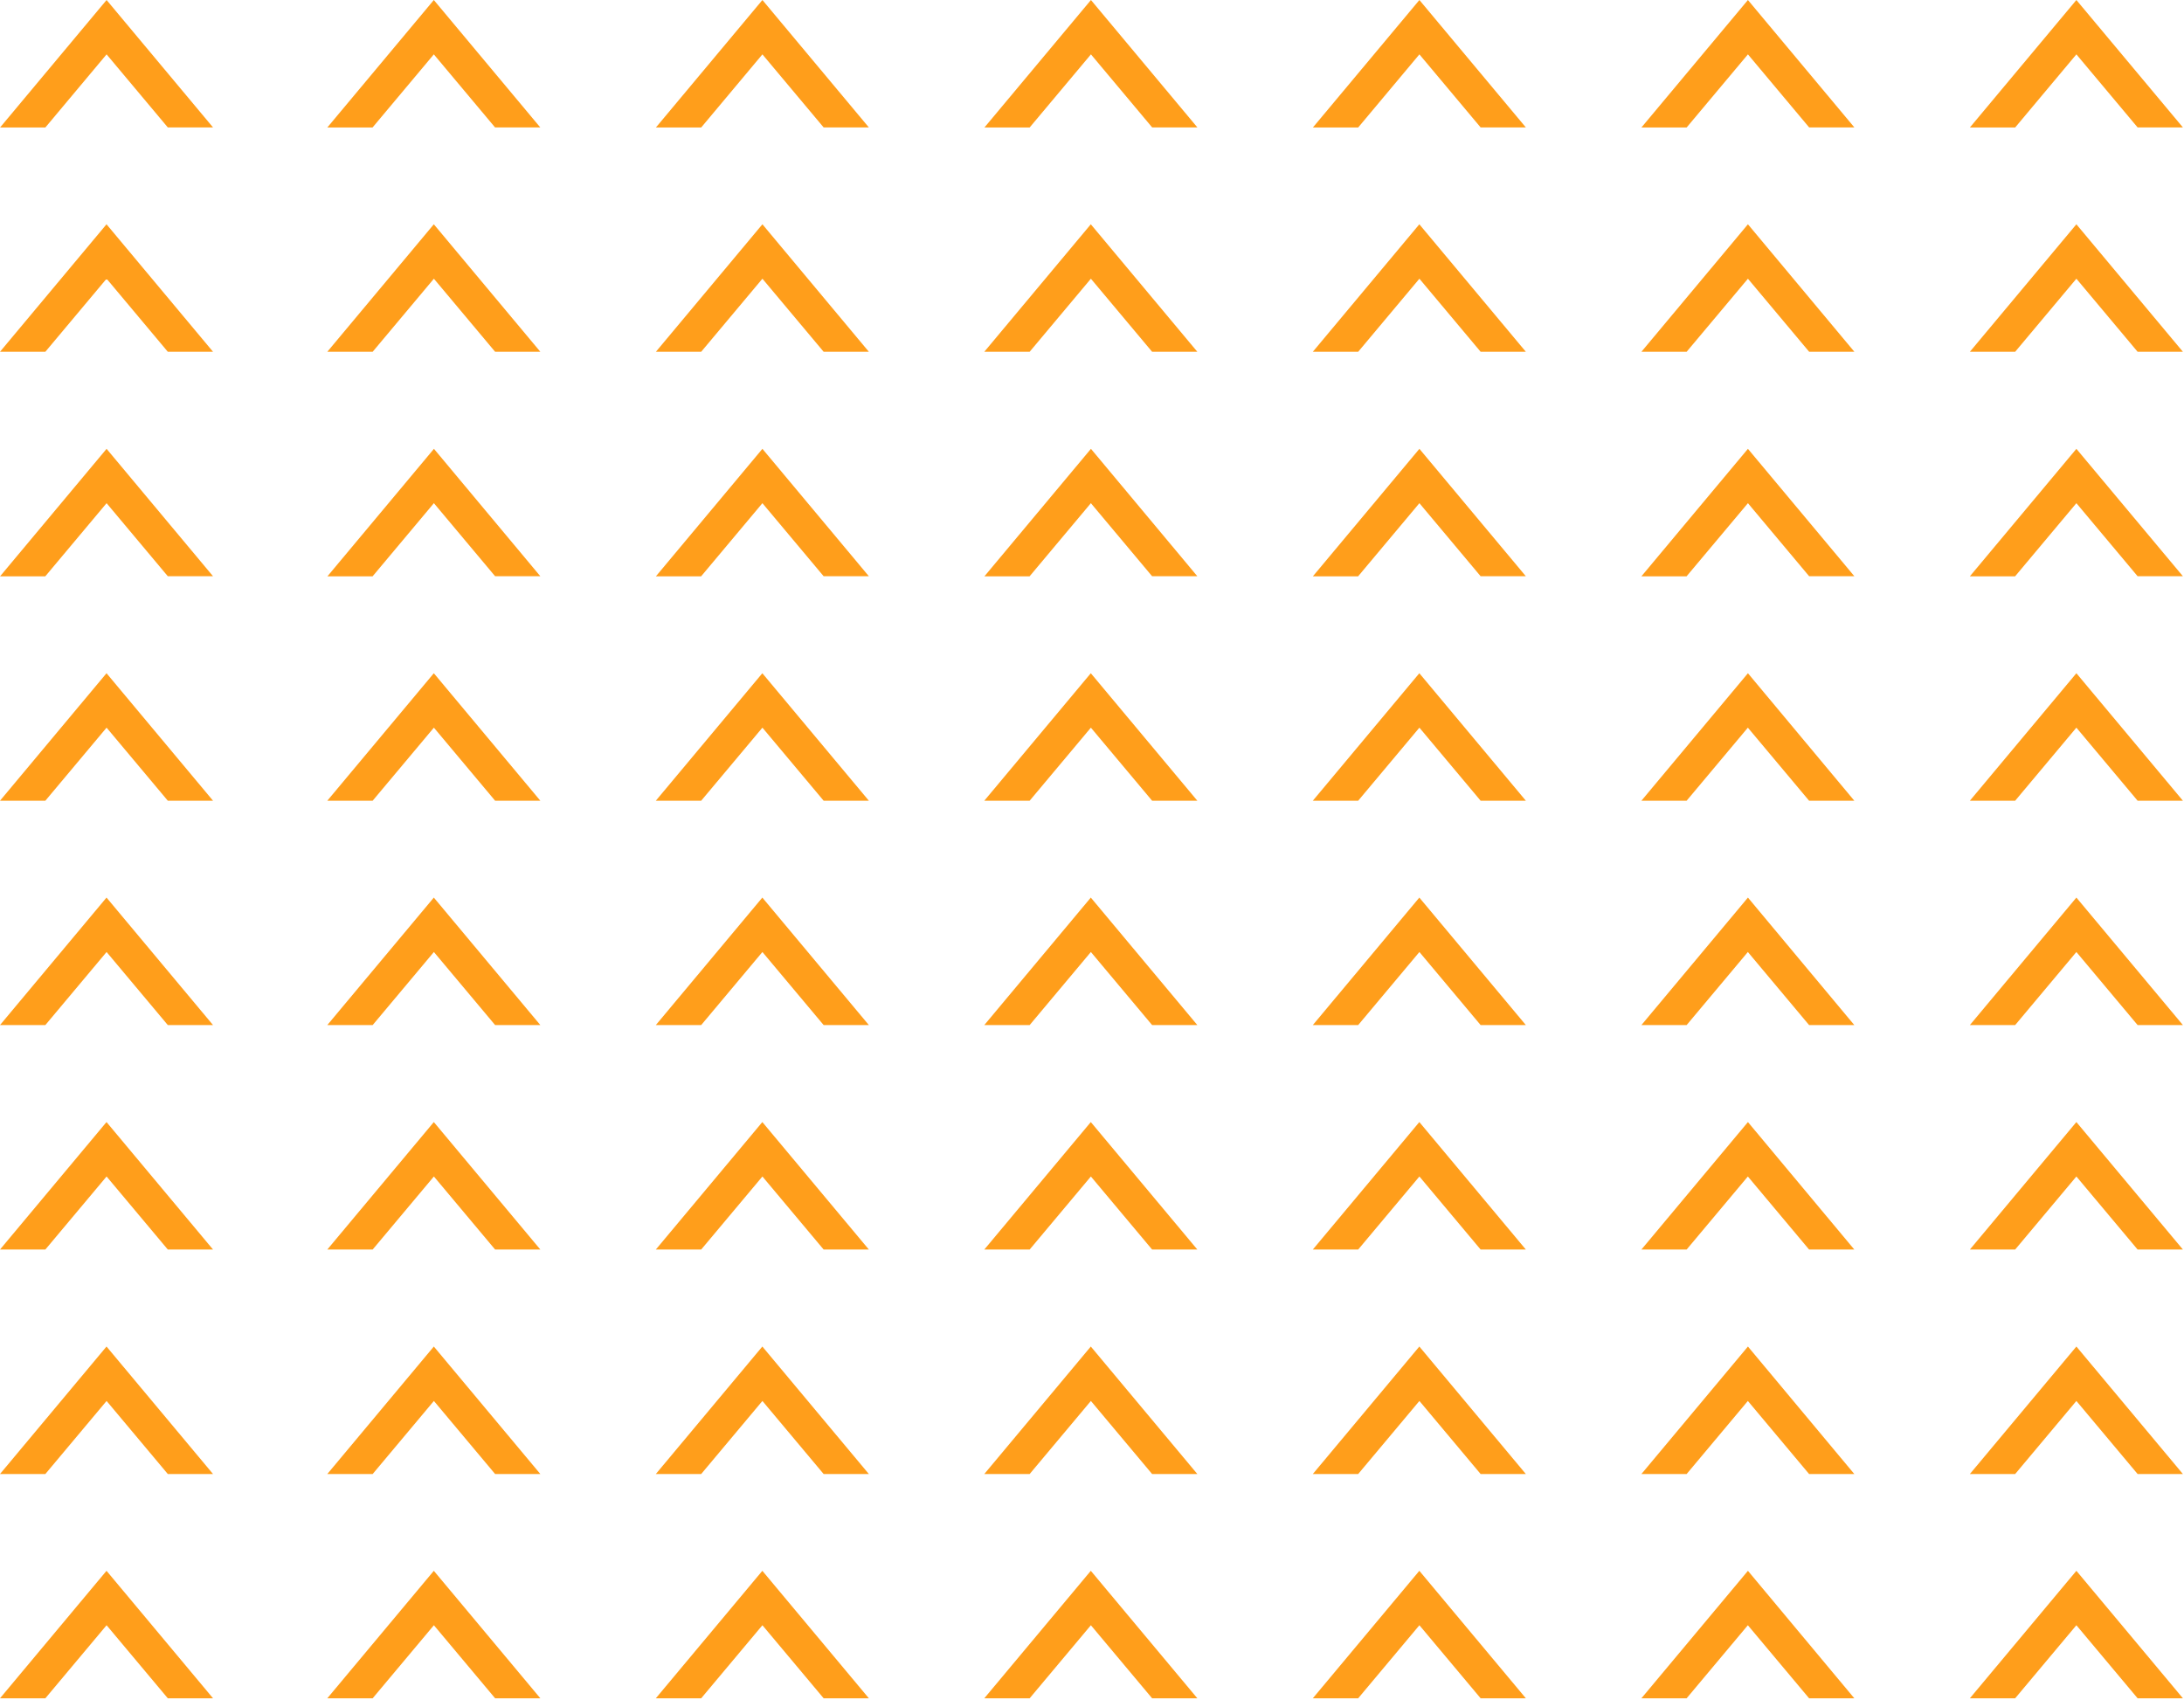 <svg fill="none" height="239" viewBox="0 0 307 239" width="307" xmlns="http://www.w3.org/2000/svg"><g fill="#ff9e1b"><path d="m6.375 17.921 8.607-10.279 8.607 10.27h6.357l-14.964-17.911-14.973 17.921z"/><path d="m6.375 49.447 8.607-10.27 8.607 10.27h6.357l-14.973-17.921-14.973 17.921z"/><path d="m6.375 81.002 8.607-10.27 8.607 10.27h6.357l-14.964-17.911-14.973 17.921h6.366z"/><path d="m6.375 112.556 8.607-10.269 8.607 10.269h6.357l-14.973-17.92-14.973 17.92z"/><path d="m6.375 144.093 8.607-10.27 8.607 10.27h6.357l-14.973-17.921-14.973 17.921z"/><path d="m6.375 175.647 8.607-10.269 8.607 10.269h6.357l-14.973-17.92-14.973 17.92z"/><path d="m6.375 207.202 8.607-10.27 8.607 10.27h6.357l-14.973-17.921-14.973 17.921z"/><path d="m6.375 238.729 8.607-10.27 8.607 10.27h6.357l-14.973-17.921-14.973 17.921z"/><path d="m52.366 17.921 8.616-10.279 8.607 10.27h6.357l-14.964-17.911-14.973 17.921z"/><path d="m98.564 17.921 8.607-10.279 8.607 10.27h6.357l-14.964-17.911-14.973 17.921z"/><path d="m144.735 17.921 8.616-10.279 8.607 10.27h6.357l-14.964-17.911-14.973 17.921z"/><path d="m190.916 17.921 8.606-10.279 8.607 10.27h6.357l-14.964-17.911-14.973 17.921z"/><path d="m237.086 17.921 8.616-10.279 8.607 10.27h6.357l-14.964-17.911-14.973 17.921z"/><path d="m283.267 17.921 8.606-10.279 8.607 10.27h6.367l-14.974-17.911-14.973 17.921z"/><path d="m52.384 49.448 8.607-10.27 8.607 10.27h6.357l-14.973-17.921-14.973 17.921z"/><path d="m98.564 49.448 8.607-10.27 8.607 10.27h6.357l-14.964-17.921-14.973 17.921z"/><path d="m144.736 49.448 8.607-10.27 8.607 10.27h6.357l-14.974-17.921-14.973 17.921z"/><path d="m190.916 49.448 8.606-10.27 8.607 10.27h6.357l-14.973-17.921-14.973 17.921z"/><path d="m237.086 49.448 8.616-10.27 8.607 10.27h6.357l-14.964-17.921-14.973 17.921z"/><path d="m283.267 49.448 8.606-10.27 8.607 10.27h6.367l-14.974-17.921-14.973 17.921z"/><path d="m52.384 81.002 8.607-10.27 8.607 10.27h6.357l-14.955-17.911-14.973 17.921h6.357z"/><path d="m98.564 81.002 8.607-10.27 8.607 10.27h6.357l-14.964-17.911-14.973 17.921h6.366z"/><path d="m144.736 81.002 8.607-10.27 8.607 10.27h6.357l-14.955-17.911-14.973 17.921h6.357z"/><path d="m190.916 81.002 8.606-10.27 8.607 10.27h6.357l-14.964-17.911-14.973 17.921h6.367z"/><path d="m237.086 81.002 8.616-10.27 8.607 10.27h6.357l-14.964-17.911-14.973 17.921h6.357z"/><path d="m283.267 81.002 8.606-10.27 8.607 10.27h6.367l-14.974-17.911-14.973 17.921h6.367z"/><path d="m52.384 112.556 8.607-10.269 8.607 10.269h6.357l-14.973-17.92-14.973 17.92z"/><path d="m98.564 112.556 8.607-10.269 8.607 10.269h6.357l-14.974-17.92-14.973 17.92z"/><path d="m144.736 112.556 8.607-10.269 8.607 10.269h6.357l-14.974-17.92-14.973 17.92z"/><path d="m190.916 112.556 8.606-10.269 8.607 10.269h6.357l-14.973-17.92-14.973 17.92z"/><path d="m237.086 112.556 8.607-10.269 8.607 10.269h6.357l-14.954-17.92-14.974 17.92z"/><path d="m283.267 112.556 8.606-10.269 8.607 10.269h6.367l-14.974-17.92-14.973 17.92z"/><path d="m52.384 144.093 8.607-10.27 8.607 10.27h6.357l-14.973-17.921-14.973 17.921z"/><path d="m98.564 144.093 8.607-10.27 8.607 10.27h6.357l-14.974-17.921-14.973 17.921z"/><path d="m144.736 144.093 8.607-10.27 8.607 10.27h6.357l-14.974-17.921-14.973 17.921z"/><path d="m190.916 144.093 8.606-10.27 8.607 10.27h6.357l-14.973-17.921-14.973 17.921z"/><path d="m237.086 144.093 8.607-10.27 8.607 10.27h6.357l-14.954-17.921-14.974 17.921z"/><path d="m283.267 144.093 8.606-10.27 8.607 10.27h6.367l-14.974-17.921-14.973 17.921z"/><path d="m52.384 175.647 8.607-10.269 8.607 10.269h6.357l-14.973-17.92-14.973 17.92z"/><path d="m98.564 175.647 8.607-10.269 8.607 10.269h6.357l-14.974-17.92-14.973 17.92z"/><path d="m144.736 175.647 8.607-10.269 8.607 10.269h6.357l-14.974-17.92-14.973 17.92z"/><path d="m190.916 175.647 8.606-10.269 8.607 10.269h6.357l-14.973-17.92-14.973 17.92z"/><path d="m237.086 175.647 8.607-10.269 8.607 10.269h6.357l-14.954-17.92-14.974 17.92z"/><path d="m283.267 175.647 8.606-10.269 8.607 10.269h6.367l-14.974-17.92-14.973 17.92z"/><path d="m52.384 207.202 8.607-10.27 8.607 10.27h6.357l-14.973-17.921-14.973 17.921z"/><path d="m98.564 207.202 8.607-10.27 8.607 10.27h6.357l-14.974-17.921-14.973 17.921z"/><path d="m144.736 207.202 8.607-10.27 8.607 10.27h6.357l-14.974-17.921-14.973 17.921z"/><path d="m190.916 207.202 8.606-10.27 8.607 10.27h6.357l-14.973-17.921-14.973 17.921z"/><path d="m237.086 207.202 8.607-10.27 8.607 10.27h6.357l-14.954-17.921-14.974 17.921z"/><path d="m283.267 207.202 8.606-10.27 8.607 10.27h6.367l-14.974-17.921-14.973 17.921z"/><path d="m52.384 238.728 8.607-10.269 8.607 10.269h6.357l-14.973-17.92-14.973 17.92z"/><path d="m98.564 238.728 8.607-10.269 8.607 10.269h6.357l-14.974-17.92-14.973 17.92z"/><path d="m144.736 238.728 8.607-10.269 8.607 10.269h6.357l-14.974-17.92-14.973 17.92z"/><path d="m190.916 238.728 8.606-10.269 8.607 10.269h6.357l-14.973-17.92-14.973 17.92z"/><path d="m237.086 238.728 8.607-10.269 8.607 10.269h6.357l-14.954-17.92-14.974 17.92z"/><path d="m283.267 238.728 8.606-10.269 8.607 10.269h6.367l-14.974-17.92-14.973 17.92z"/></g></svg>